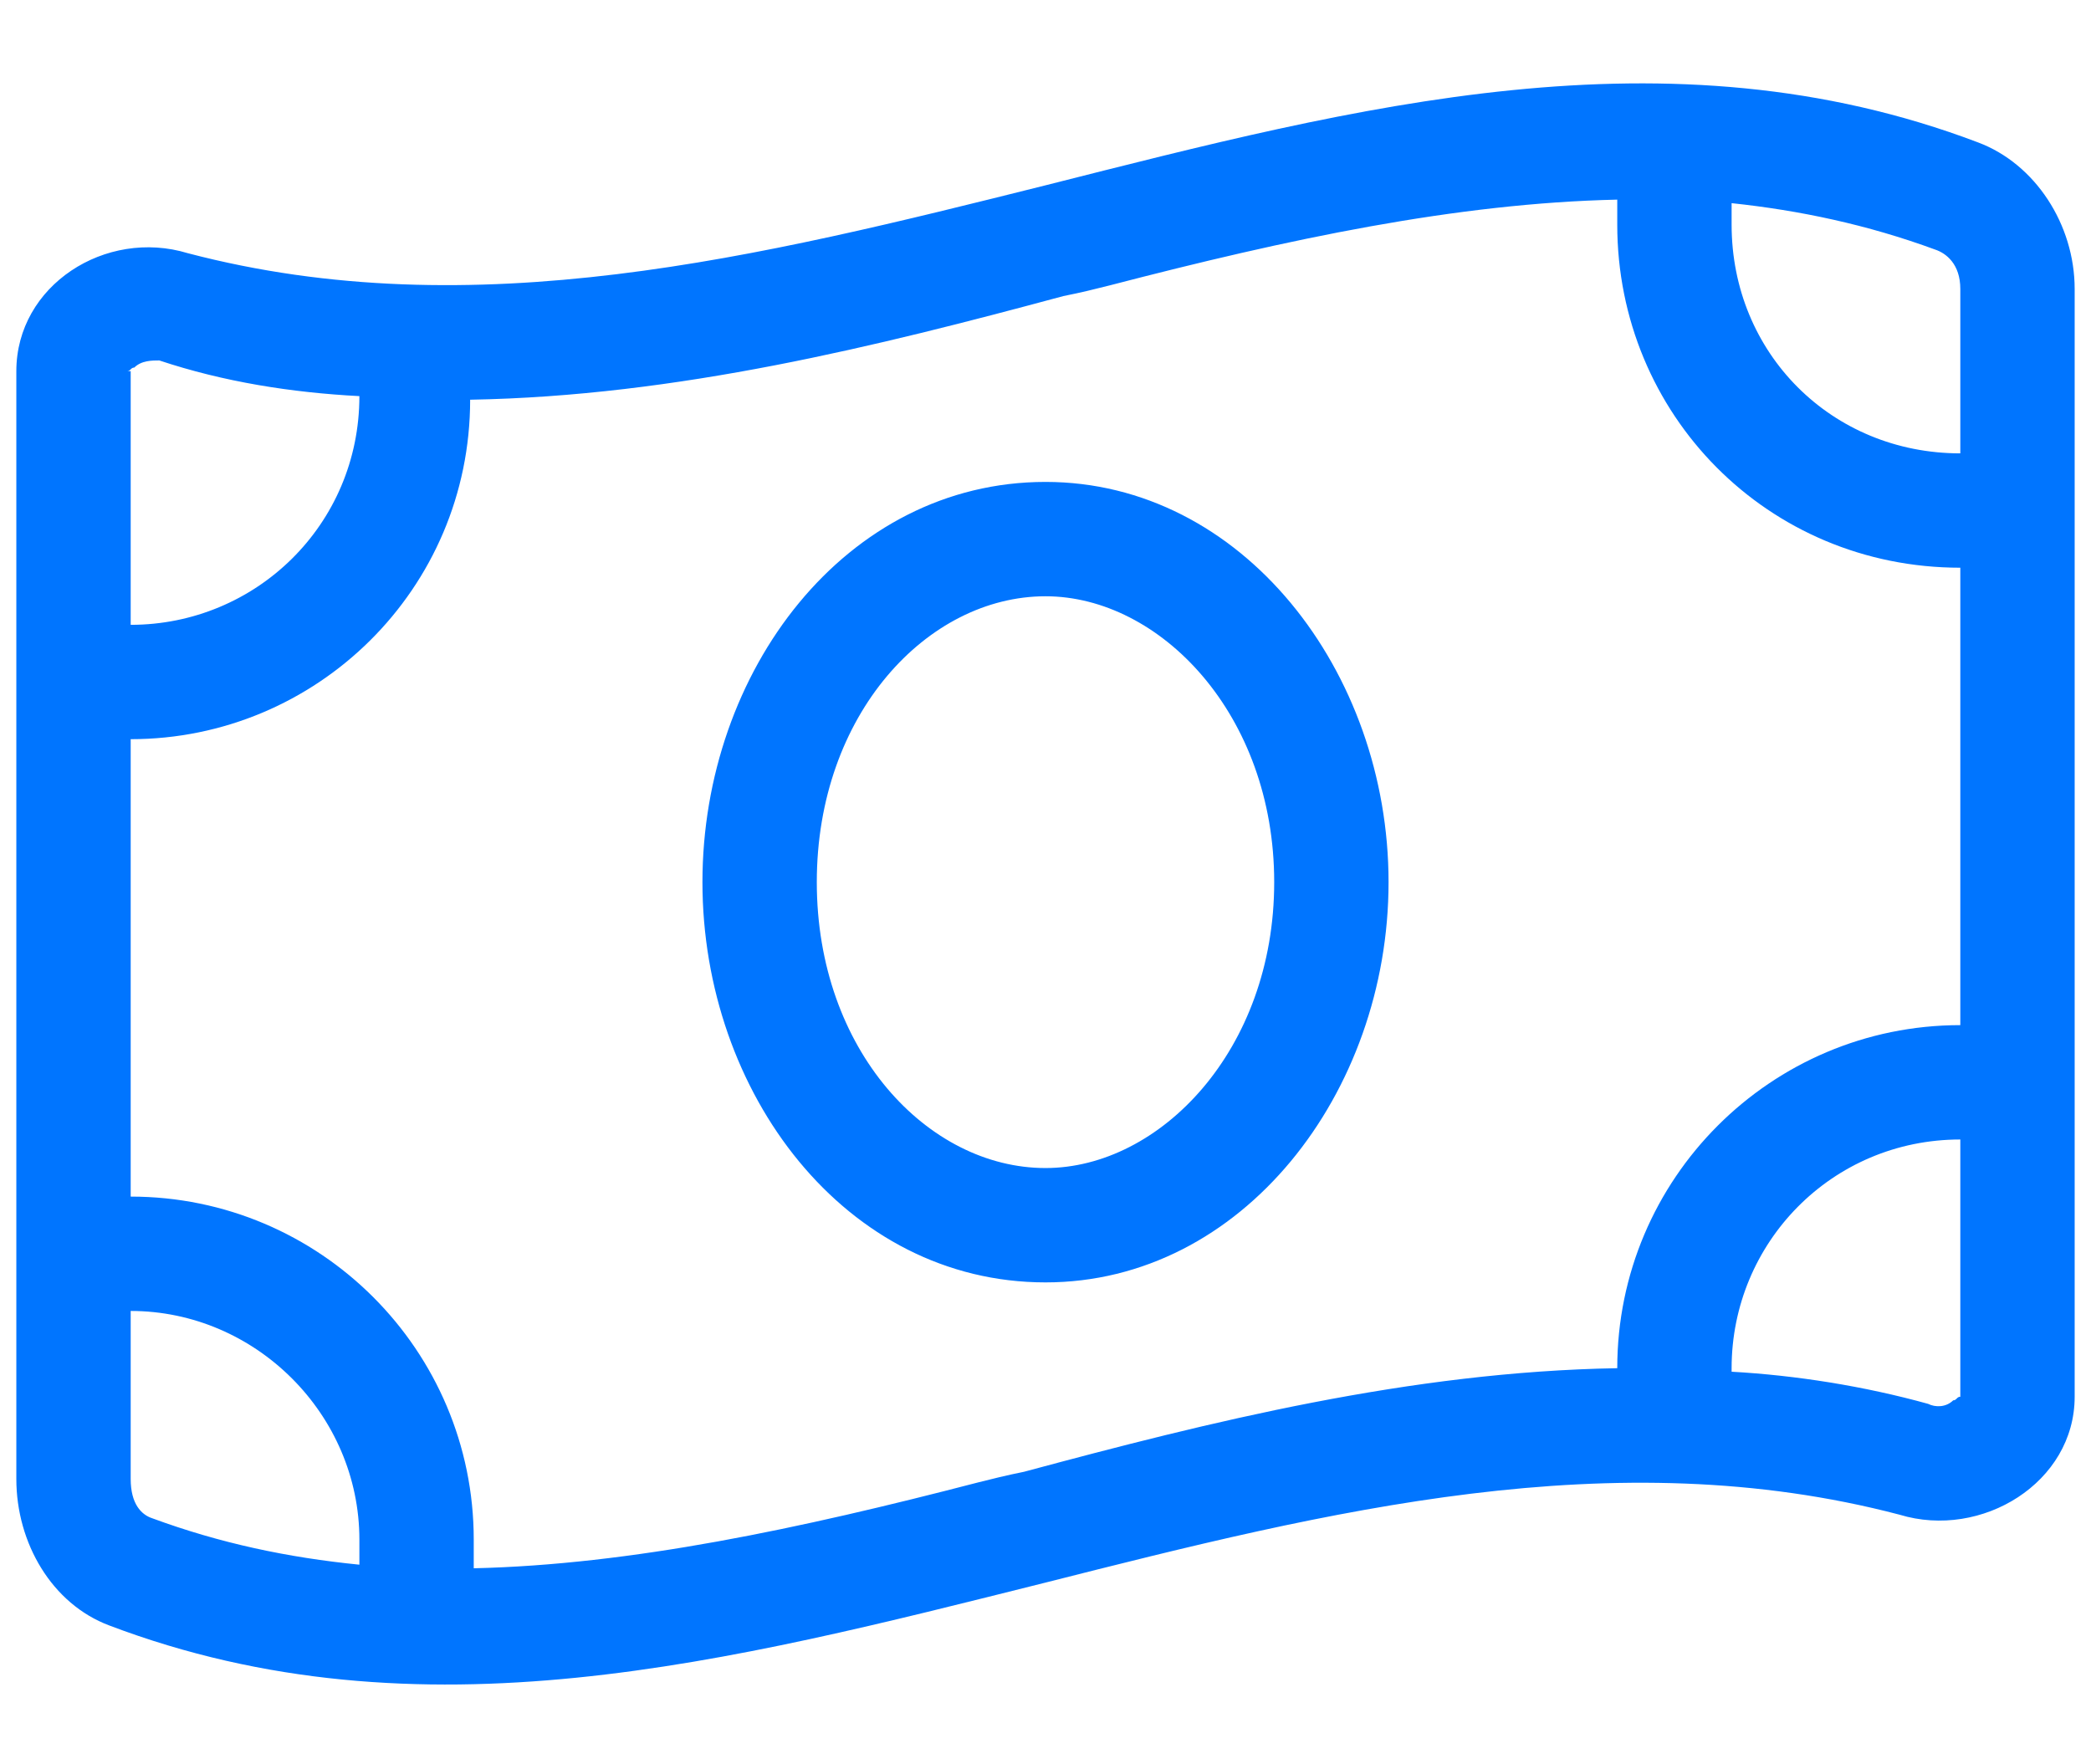 <svg width="32" height="27" viewBox="0 0 32 27" fill="none" xmlns="http://www.w3.org/2000/svg">
<path d="M21.25 13.5C21.25 16.727 19.008 19.625 16 19.625C12.938 19.625 10.75 16.727 10.75 13.5C10.75 10.273 12.938 7.375 16 7.375C19.008 7.375 21.25 10.273 21.25 13.5ZM16 17.875C17.75 17.875 19.5 16.07 19.5 13.5C19.5 10.93 17.75 9.125 16 9.125C14.195 9.125 12.5 10.93 12.5 13.5C12.5 16.07 14.195 17.875 16 17.875ZM0.25 22.633V5.68C0.25 4.367 1.617 3.492 2.875 3.875C7.25 5.023 11.625 3.93 16 2.836C20.758 1.633 25.516 0.375 30.273 2.18C31.148 2.508 31.75 3.438 31.75 4.422V21.375C31.75 22.688 30.328 23.562 29.07 23.18C24.695 22.031 20.32 23.125 16 24.219C11.188 25.422 6.43 26.68 1.672 24.875C0.797 24.547 0.25 23.617 0.25 22.633ZM5.5 6.062C4.461 6.008 3.422 5.844 2.438 5.516C2.328 5.516 2.164 5.516 2.055 5.625C2 5.625 2 5.68 1.945 5.68H2V9.562C3.914 9.562 5.5 8.031 5.5 6.062ZM2 20.062V22.633C2 23.016 2.164 23.18 2.328 23.234C3.367 23.617 4.406 23.836 5.5 23.945V23.562C5.5 21.648 3.914 20.062 2 20.062ZM2 18.312C4.898 18.312 7.25 20.664 7.25 23.562V24C9.656 23.945 12.227 23.398 14.961 22.688C15.18 22.633 15.398 22.578 15.672 22.523C18.516 21.758 21.578 20.992 24.75 20.938C24.75 18.039 27.102 15.688 30 15.688V8.688C27.047 8.688 24.75 6.336 24.75 3.438V3.055C22.289 3.109 19.719 3.656 16.984 4.367C16.766 4.422 16.547 4.477 16.273 4.531C13.43 5.297 10.367 6.062 7.195 6.117C7.195 9.016 4.844 11.312 2 11.312V18.312ZM29.891 21.43C29.945 21.43 29.945 21.375 30 21.375V17.438C28.031 17.438 26.5 19.023 26.5 20.938V20.992C27.484 21.047 28.523 21.211 29.508 21.484C29.617 21.539 29.781 21.539 29.891 21.43ZM30 6.938V4.422C30 4.039 29.781 3.875 29.617 3.82C28.578 3.438 27.539 3.219 26.5 3.109V3.438C26.5 5.406 28.031 6.938 30 6.938Z" fill="#0075FF"/>
</svg>
